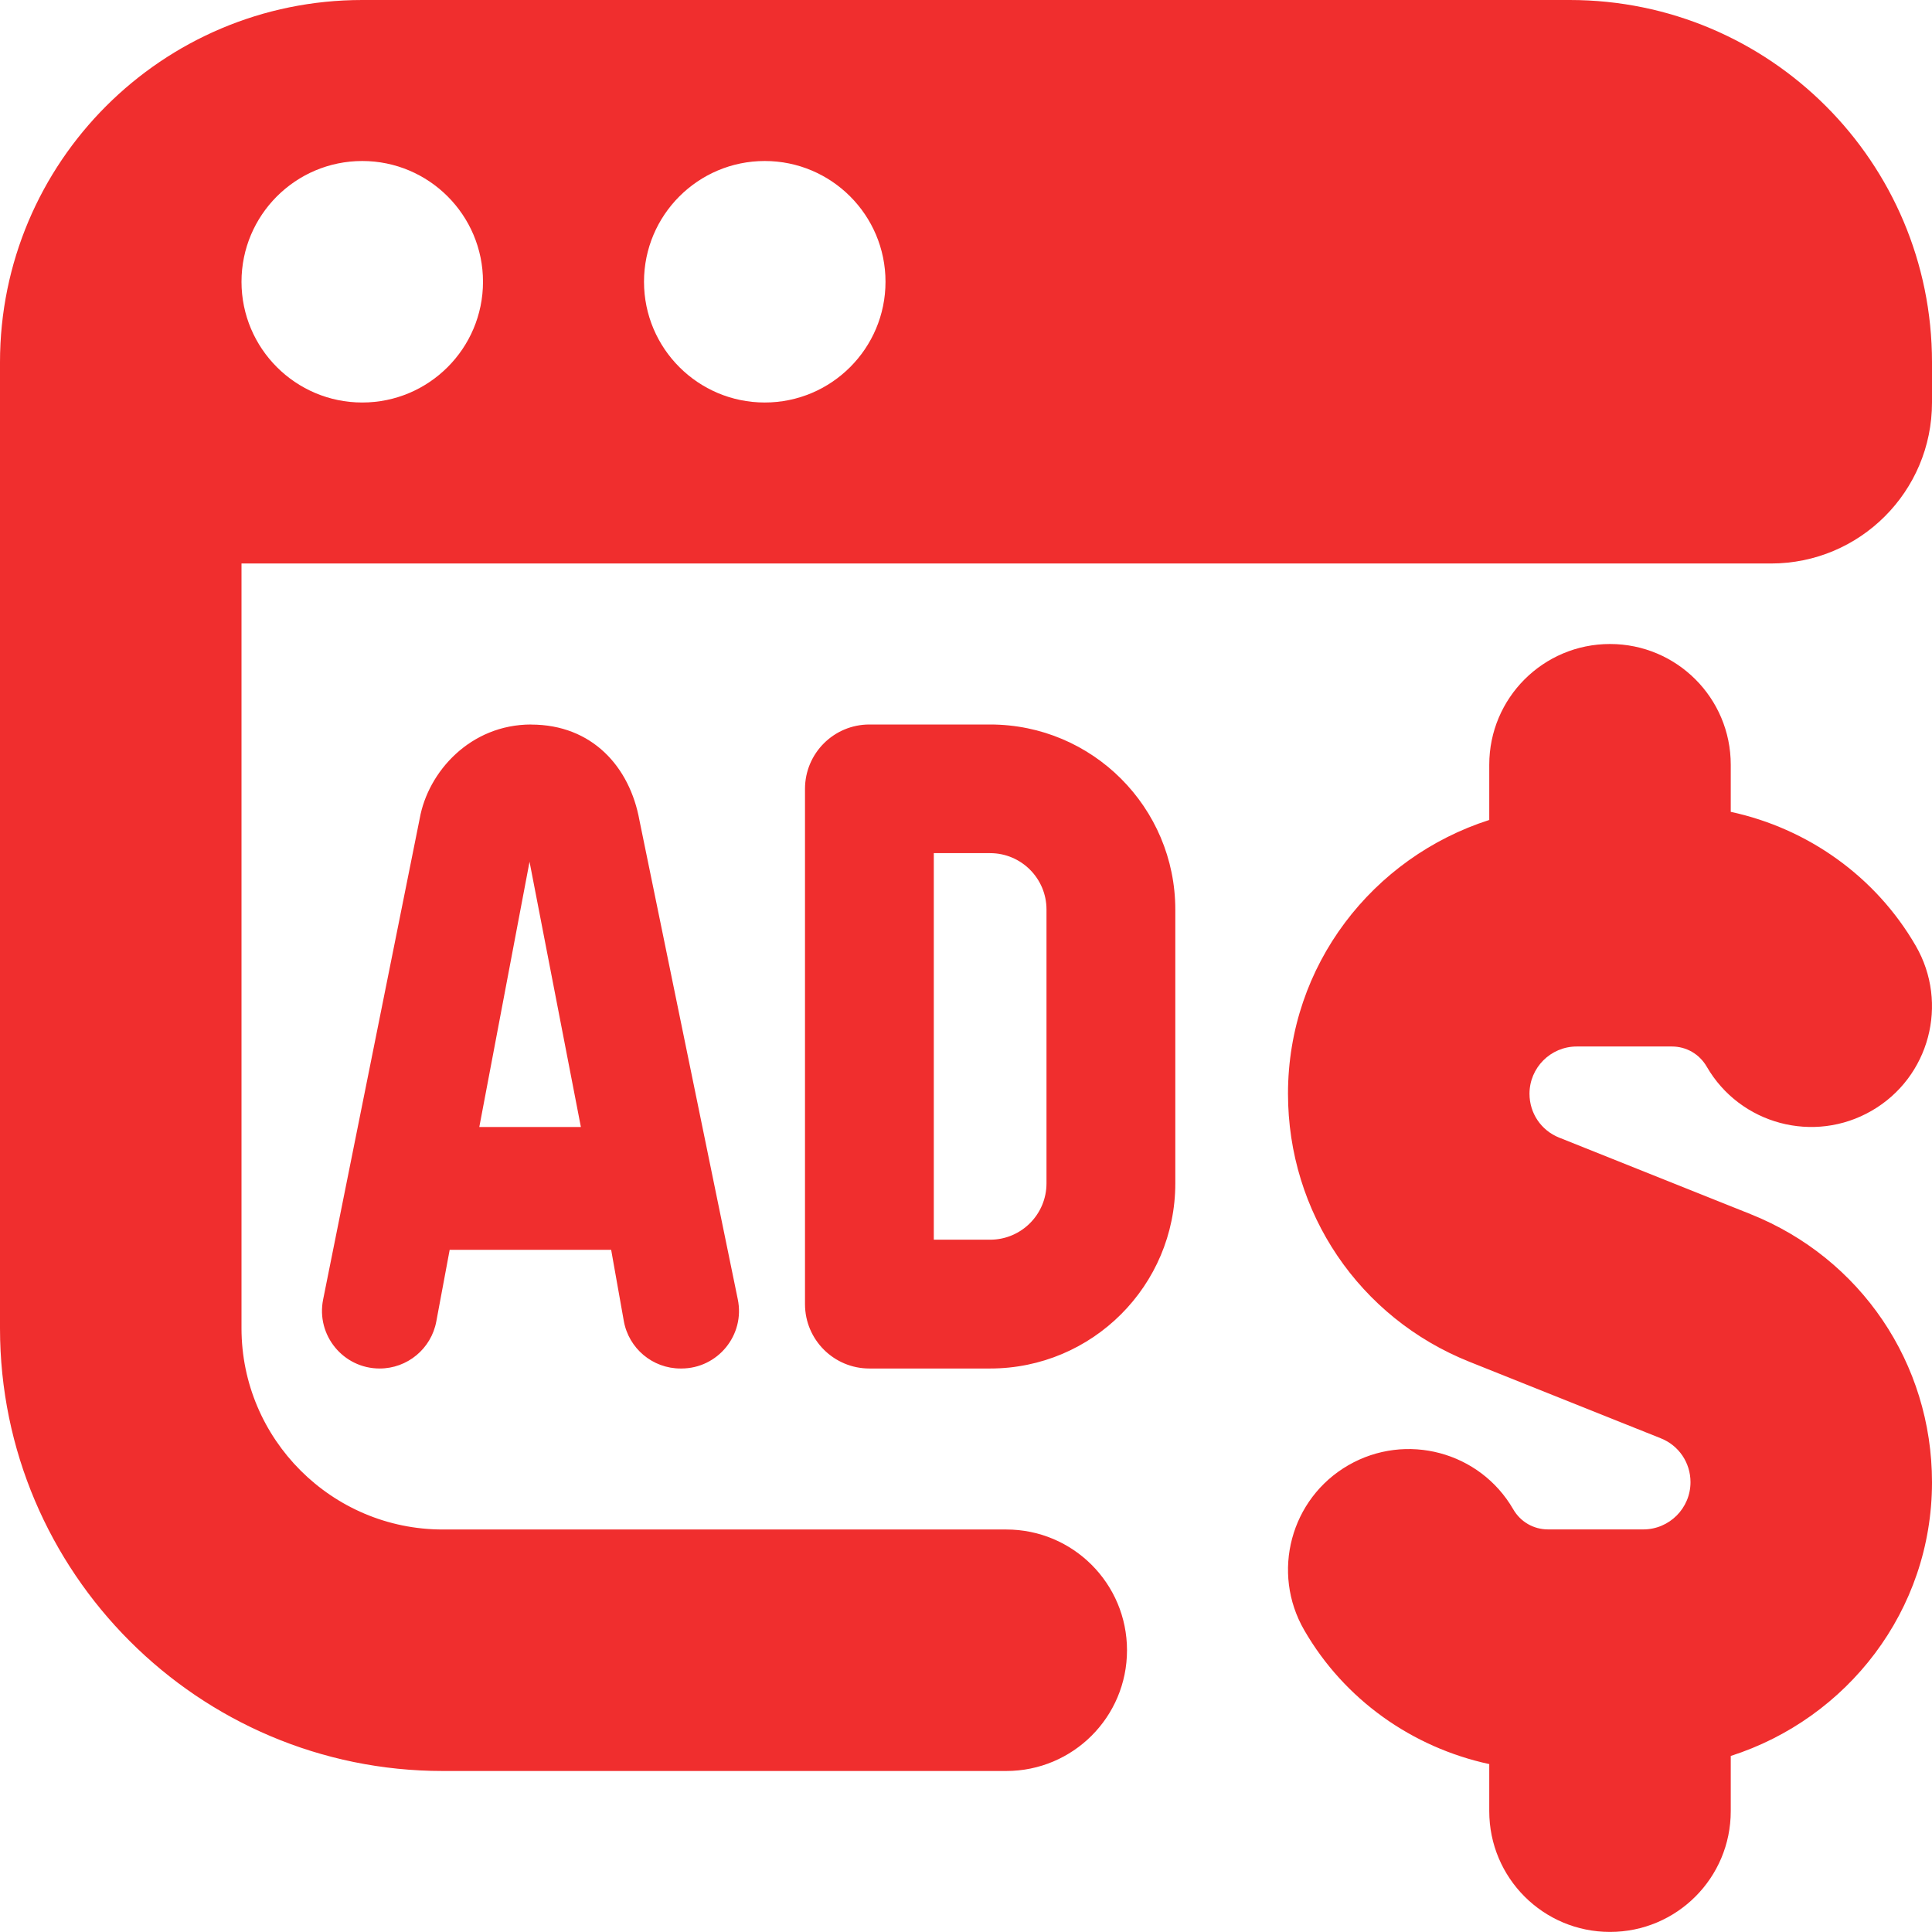 <svg width="104" height="104" viewBox="0 0 104 104" fill="none" xmlns="http://www.w3.org/2000/svg">
<g clip-path="url(#clip0_112_52)">
<path d="M84.5 0H19.5C8.732 0 0 8.732 0 19.5V71.5C0 84.643 10.69 95.333 23.833 95.333H54.167C57.759 95.333 60.667 92.426 60.667 88.833C60.667 85.241 57.759 82.333 54.167 82.333H23.833C17.862 82.333 13 77.471 13 71.5V30.333H95.333C100.122 30.333 104 26.455 104 21.667V19.5C104 8.732 95.268 0 84.5 0ZM19.5 21.667C15.912 21.667 13 18.755 13 15.167C13 11.579 15.912 8.667 19.5 8.667C23.088 8.667 26 11.579 26 15.167C26 18.755 23.088 21.667 19.5 21.667ZM41.167 21.667C37.579 21.667 34.667 18.755 34.667 15.167C34.667 11.579 37.579 8.667 41.167 8.667C44.755 8.667 47.667 11.579 47.667 15.167C47.667 18.755 44.755 21.667 41.167 21.667ZM28.596 39C25.315 39 23.045 41.544 22.594 44.057L17.394 69.953C17.008 71.873 18.477 73.667 20.436 73.667C21.931 73.667 23.214 72.601 23.487 71.132L24.206 67.279H32.899L33.579 71.106C33.843 72.588 35.13 73.667 36.634 73.667H36.677C38.64 73.667 40.114 71.864 39.715 69.94L34.424 44.17C33.904 41.275 31.872 39.004 28.591 39.004L28.596 39ZM25.801 60.667L28.505 46.388L31.269 60.667H25.801ZM53.3 39H46.8C44.885 39 43.333 40.551 43.333 42.467V70.2C43.333 72.115 44.885 73.667 46.8 73.667H53.3C58.803 73.667 63.267 69.203 63.267 63.7V48.967C63.267 43.463 58.803 39 53.3 39ZM56.333 63.7C56.333 65.373 54.973 66.733 53.3 66.733C51.627 66.733 50.267 66.733 50.267 66.733V45.925C50.267 45.925 51.627 45.925 53.3 45.925C54.973 45.925 56.333 47.285 56.333 48.958V63.691V63.7ZM104 79.79C104 86.71 99.428 92.517 93.167 94.523V97.496C93.167 101.088 90.259 103.996 86.667 103.996C83.074 103.996 80.167 101.088 80.167 97.496V94.961C76.028 94.068 72.367 91.494 70.209 87.754C68.41 84.647 69.472 80.669 72.579 78.875C75.686 77.081 79.664 78.143 81.458 81.246C81.852 81.926 82.554 82.329 83.339 82.329H88.456C89.86 82.329 91 81.189 91 79.785C91 78.737 90.372 77.809 89.401 77.424L79.105 73.307C73.168 70.937 69.333 65.269 69.333 58.873C69.333 51.952 73.905 46.146 80.167 44.139V41.167C80.167 37.574 83.074 34.667 86.667 34.667C90.259 34.667 93.167 37.574 93.167 41.167V43.702C97.305 44.594 100.962 47.173 103.125 50.912C104.923 54.019 103.861 57.997 100.754 59.791C97.647 61.59 93.669 60.524 91.875 57.421C91.481 56.741 90.779 56.333 89.995 56.333H84.877C83.473 56.333 82.333 57.473 82.333 58.877C82.333 59.926 82.962 60.853 83.932 61.239L94.228 65.355C100.165 67.726 104 73.394 104 79.79Z" fill="#F02E2E"/>
</g>
<defs>
<clipPath id="clip0_112_52">
<rect width="104" height="104" fill="white"/>
</clipPath>
</defs>
</svg>
